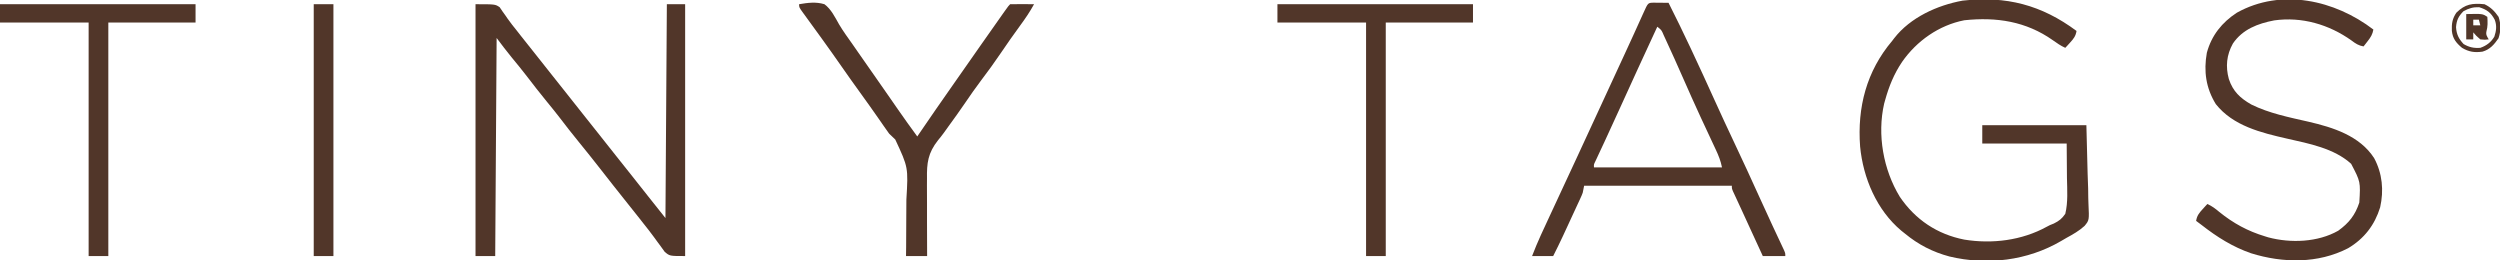 <?xml version="1.0" encoding="UTF-8"?> <svg xmlns="http://www.w3.org/2000/svg" width="1777" height="185" viewBox="0 0 1777 185" fill="none"><g clip-path="url(#clip0_6801_28068)"><path d="M338 3C352 3 352 3 355.168 5.133C355.834 6.12 356.501 7.108 357.188 8.125C357.986 9.236 358.784 10.346 359.582 11.457C360.173 12.332 360.173 12.332 360.776 13.225C362.829 16.202 365.118 18.989 367.375 21.812C368.301 22.995 369.225 24.179 370.148 25.363C373.07 29.099 376.032 32.801 379 36.5C383.319 41.884 387.599 47.297 391.855 52.73C395.211 57.008 398.598 61.259 402 65.5C406.319 70.884 410.599 76.297 414.855 81.731C418.211 86.008 421.598 90.259 425 94.5C429.319 99.884 433.599 105.297 437.855 110.73C441.707 115.642 445.606 120.515 449.511 125.384C453.37 130.2 457.194 135.044 460.996 139.906C464.959 144.97 468.982 149.978 473 155C473.495 79.76 473.495 79.76 474 3C478.29 3 482.58 3 487 3C487 62.07 487 121.14 487 182C476 182 476 182 472.469 178.992C471.444 177.646 470.456 176.271 469.5 174.875C468.959 174.149 468.417 173.422 467.86 172.674C466.749 171.182 465.651 169.68 464.567 168.167C462.287 165.013 459.862 161.981 457.438 158.938C456.539 157.791 455.642 156.644 454.746 155.496C451.858 151.809 448.931 148.153 446 144.5C439.378 136.241 432.84 127.917 426.324 119.574C421.425 113.309 416.469 107.097 411.438 100.938C406.712 95.151 402.123 89.285 397.594 83.344C394.638 79.501 391.569 75.752 388.5 72C383.757 66.2 379.151 60.322 374.609 54.363C371.053 49.739 367.346 45.236 363.641 40.73C359.955 36.234 356.496 31.662 353 27C352.67 78.15 352.34 129.3 352 182C347.38 182 342.76 182 338 182C338 122.93 338 63.86 338 3Z" fill="#513629"></path><path d="M1476 22C1475.42 25.66 1473.92 27.545 1471.44 30.25C1470.8 30.956 1470.16 31.663 1469.5 32.39C1469 32.922 1468.51 33.453 1468 34C1464.77 32.558 1462.01 30.622 1459.13 28.572C1440.1 15.175 1419.16 11.984 1396.25 14.394C1378.26 17.88 1362.35 29.105 1352 44C1346.28 52.481 1342.74 61.221 1340 71C1339.75 71.878 1339.51 72.755 1339.25 73.66C1334.2 95.781 1338.66 120.64 1350.38 139.875C1361.35 156.06 1376.89 166.506 1396.18 170.305C1415.98 173.543 1437.16 170.925 1454.87 161.152C1457 160 1457 160 1459.88 158.879C1463.68 156.967 1465.55 155.52 1468 152C1470.02 143.766 1469.35 134.894 1469.19 126.5C1469.13 118.415 1469.06 110.33 1469 102C1449.2 102 1429.4 102 1409 102C1409 97.71 1409 93.42 1409 89C1433.42 89 1457.84 89 1483 89C1483.43 106.015 1483.43 106.015 1483.88 123.375C1484 126.938 1484.13 130.502 1484.26 134.173C1484.32 138.571 1484.32 138.571 1484.34 140.639C1484.36 142.065 1484.41 143.49 1484.48 144.913C1485.03 156.539 1485.03 156.539 1481.68 160.598C1477.86 164.075 1473.52 166.554 1469 169C1467.68 169.763 1466.37 170.53 1465.06 171.301C1441.14 185.3 1412.52 188.732 1385.7 182.324C1373.79 179.146 1363.51 173.871 1354 166C1353.15 165.323 1352.3 164.646 1351.42 163.949C1333.98 149.316 1324.33 126.57 1322.17 104.204C1320.07 76.27 1326.7 50.612 1345 29C1345.46 28.396 1345.92 27.793 1346.39 27.172C1357.89 12.385 1377.01 3.727 1395.03 0.449C1425.98 -3.051 1451.18 3.532 1476 22Z" fill="#513629"></path><path d="M1175.16 1.906C1177.7 1.929 1180.24 1.952 1182.78 1.975C1183.84 1.984 1184.9 1.994 1186 2.004C1191.34 12.581 1196.53 23.215 1201.56 33.941C1201.9 34.665 1202.24 35.388 1202.59 36.133C1207.97 47.563 1213.22 59.042 1218.43 70.552C1223.19 81.083 1228.06 91.557 1233 102.004C1238.96 114.605 1244.79 127.26 1250.53 139.963C1253.6 146.735 1256.68 153.494 1259.83 160.227C1260.13 160.883 1260.44 161.54 1260.76 162.216C1262.21 165.331 1263.67 168.443 1265.14 171.552C1265.65 172.638 1266.16 173.725 1266.68 174.844C1267.13 175.796 1267.58 176.749 1268.04 177.73C1269 180.004 1269 180.004 1269 182.004C1263.72 182.004 1258.44 182.004 1253 182.004C1250.67 176.936 1248.34 171.868 1246.01 166.8C1245.22 165.081 1244.43 163.361 1243.64 161.642C1241.76 157.553 1239.88 153.463 1238.01 149.373C1236.79 146.718 1235.56 144.068 1234.33 141.42C1233.65 139.94 1233.65 139.94 1232.95 138.43C1232.56 137.605 1232.18 136.78 1231.78 135.931C1231 134.004 1231 134.004 1231 132.004C1196.35 132.004 1161.7 132.004 1126 132.004C1125.67 133.654 1125.34 135.304 1125 137.004C1124.26 138.956 1124.26 138.956 1123.39 140.841C1123.06 141.556 1122.73 142.27 1122.4 143.006C1121.87 144.144 1121.87 144.144 1121.32 145.305C1120.96 146.1 1120.59 146.895 1120.21 147.714C1119.04 150.251 1117.87 152.784 1116.69 155.316C1115.91 157.008 1115.13 158.7 1114.35 160.393C1113.59 162.03 1112.83 163.668 1112.07 165.305C1111.73 166.057 1111.38 166.809 1111.02 167.585C1108.76 172.435 1106.41 177.228 1104 182.004C1099.05 182.004 1094.1 182.004 1089 182.004C1092.81 171.985 1097.41 162.338 1101.94 152.629C1102.8 150.774 1103.66 148.918 1104.53 147.063C1106.64 142.515 1108.76 137.968 1110.87 133.422C1113.44 127.91 1116 122.394 1118.56 116.879C1119.07 115.796 1119.57 114.713 1120.09 113.597C1126.57 99.635 1133.01 85.655 1139.46 71.676C1142.24 65.654 1145.02 59.633 1147.8 53.613C1148.98 51.059 1150.16 48.504 1151.34 45.949C1152.11 44.286 1152.88 42.624 1153.65 40.962C1158.57 30.305 1163.47 19.64 1168.27 8.927C1171.38 2.023 1171.38 2.023 1175.16 1.906ZM1178 19.004C1168.7 39.091 1159.43 59.187 1150.3 79.35C1147.36 85.833 1144.41 92.308 1141.4 98.762C1141.12 99.376 1140.83 99.99 1140.54 100.623C1139.2 103.506 1137.85 106.387 1136.5 109.265C1136.04 110.26 1135.58 111.256 1135.1 112.281C1134.69 113.15 1134.28 114.019 1133.86 114.914C1132.87 116.935 1132.87 116.935 1133 119.004C1163.03 119.004 1193.06 119.004 1224 119.004C1223.06 114.303 1221.55 110.527 1219.53 106.25C1219.17 105.489 1218.82 104.728 1218.45 103.944C1217.69 102.3 1216.92 100.657 1216.15 99.015C1214.08 94.625 1212.04 90.227 1210 85.828C1209.37 84.478 1209.37 84.478 1208.73 83.1C1204.53 74.031 1200.47 64.898 1196.44 55.754C1190.13 41.489 1190.13 41.489 1183.62 27.316C1183.27 26.556 1182.92 25.796 1182.56 25.013C1181.01 21.355 1181.01 21.355 1178 19.004Z" fill="#513629"></path><path d="M1687 21.002C1686.39 24.441 1685.08 26.517 1682.94 29.252C1682.39 29.958 1681.84 30.665 1681.28 31.392C1680.86 31.924 1680.43 32.455 1680 33.002C1676.47 32.383 1674.34 30.961 1671.5 28.814C1655.45 17.365 1636.14 11.735 1616.47 14.498C1604.84 16.736 1594.01 20.823 1587.14 30.951C1582.63 39.083 1581.85 47.285 1584.25 56.127C1587.2 65.019 1592.28 69.718 1600.23 74.279C1612.81 80.533 1627.19 83.397 1640.81 86.502C1658.26 90.532 1677.31 96.494 1687.53 112.381C1693.38 123.24 1694.52 135.386 1691.81 147.365C1687.91 160.035 1680.4 169.696 1669.04 176.435C1647.6 187.498 1622.64 187.062 1600 180.002C1586.91 175.44 1575.86 168.473 1565 160.002C1563.67 158.999 1562.34 157.997 1561 157.002C1561.59 153.341 1563.08 151.456 1565.56 148.752C1566.2 148.045 1566.84 147.339 1567.5 146.611C1568 146.08 1568.49 145.549 1569 145.002C1572.26 146.465 1574.72 148.323 1577.44 150.627C1587.45 158.706 1597.67 164.289 1610 168.002C1610.75 168.236 1611.51 168.471 1612.29 168.713C1628.24 172.954 1647.55 172.226 1662 164.002C1669.68 158.445 1674.01 152.975 1677 144.002C1677.89 129.208 1677.89 129.208 1671.19 116.439C1659.06 105.388 1641.15 102.065 1625.66 98.541C1607.37 94.381 1587.26 89.499 1575 74.002C1567.98 62.62 1566.28 50.697 1568.62 37.529C1571.94 25.187 1579.35 15.937 1590 9.002C1621.68 -8.582 1659.6 0.052 1687 21.002Z" fill="#513629"></path><path d="M568 2.997C574.029 1.972 580.057 1.149 586 2.997C590.815 6.523 593.516 12.243 596.416 17.327C599.292 22.175 602.619 26.713 605.875 31.309C607.249 33.283 608.622 35.259 609.992 37.235C614.212 43.307 618.453 49.364 622.697 55.418C625.858 59.928 629.008 64.445 632.148 68.97C632.852 69.984 633.556 70.997 634.281 72.042C635.629 73.984 636.975 75.927 638.32 77.87C642.791 84.312 647.364 90.673 652 96.997C652.32 96.526 652.641 96.055 652.971 95.57C660.973 83.824 669.066 72.144 677.234 60.513C680.16 56.344 683.08 52.17 686 47.997C687.161 46.338 688.323 44.679 689.484 43.02C691.872 39.61 694.257 36.199 696.641 32.786C702.005 25.109 707.375 17.435 712.812 9.809C713.227 9.227 713.642 8.645 714.069 8.044C716.876 4.121 716.876 4.121 718 2.997C720.863 2.924 723.701 2.905 726.562 2.934C727.369 2.939 728.175 2.944 729.006 2.948C731.004 2.96 733.002 2.978 735 2.997C732.053 8.397 728.713 13.302 725.062 18.247C720.398 24.627 715.864 31.075 711.438 37.622C706.928 44.279 702.244 50.756 697.376 57.154C693.493 62.28 689.831 67.531 686.219 72.85C682.209 78.739 678.054 84.515 673.854 90.268C672.845 91.653 671.848 93.046 670.863 94.447C669.551 96.243 668.17 97.99 666.744 99.696C659.622 108.741 658.711 115.726 658.902 127.017C658.897 128.612 658.887 130.208 658.874 131.804C658.849 135.958 658.878 140.111 658.918 144.266C658.95 148.523 658.931 152.781 658.916 157.038C658.894 165.358 658.934 173.677 659 181.997C654.05 181.997 649.1 181.997 644 181.997C644.027 179.894 644.055 177.792 644.083 175.626C644.166 168.621 644.187 161.617 644.179 154.611C644.176 150.37 644.193 146.131 644.257 141.89C645.608 118.999 645.608 118.999 636.344 99.149C634.924 97.737 633.463 96.365 632 94.997C630.726 93.296 629.493 91.562 628.32 89.79C627.791 89.029 627.262 88.268 626.717 87.483C626.192 86.725 625.666 85.966 625.125 85.184C620.642 78.745 616.111 72.346 611.5 65.997C606.934 59.709 602.443 53.373 598 46.997C593.47 40.499 588.896 34.038 584.25 27.622C583.719 26.889 583.189 26.155 582.642 25.399C580.586 22.56 578.529 19.723 576.464 16.89C575.035 14.929 573.611 12.963 572.188 10.997C571.76 10.415 571.333 9.833 570.894 9.234C568 5.224 568 5.224 568 2.997Z" fill="#513629"></path><path d="M908 3C953.87 3 999.74 3 1047 3C1047 7.29 1047 11.58 1047 16C1026.54 16 1006.08 16 985 16C985 70.78 985 125.56 985 182C980.38 182 975.76 182 971 182C971 127.22 971 72.44 971 16C950.21 16 929.42 16 908 16C908 11.71 908 7.42 908 3Z" fill="#513629"></path><path d="M0 3C45.87 3 91.74 3 139 3C139 7.29 139 11.58 139 16C118.54 16 98.08 16 77 16C77 70.78 77 125.56 77 182C72.38 182 67.76 182 63 182C63 127.22 63 72.44 63 16C42.21 16 21.42 16 0 16C0 11.71 0 7.42 0 3Z" fill="#513629"></path><path d="M223 3C227.62 3 232.24 3 237 3C237 62.07 237 121.14 237 182C232.38 182 227.76 182 223 182C223 122.93 223 63.86 223 3Z" fill="#513629"></path><path d="M1766 3.003C1770.48 5.162 1773.18 7.932 1776 12.003C1777.71 17.132 1777.65 22.064 1775.94 27.19C1772.89 31.617 1769.88 35.172 1764.57 36.706C1758.96 37.492 1754.98 36.931 1750 34.003C1745.78 30.438 1743.36 27.461 1742.78 21.897C1742.58 16.841 1743.08 13.29 1746 9.003C1752.29 2.816 1757.37 2.189 1766 3.003ZM1751 8.003C1747.5 11.593 1746.13 14.289 1745.75 19.315C1746.1 24.499 1747.63 27.513 1751.13 31.315C1755.05 33.617 1758.46 34.337 1763 34.003C1767.33 32.512 1770.69 29.991 1773 26.003C1774.36 21.927 1774.84 18.215 1773.28 14.097C1770.55 8.892 1767.67 6.832 1762.19 5.128C1757.92 4.961 1754.72 5.925 1751 8.003Z" fill="#513629"></path><path d="M1753 10C1764.62 9.75 1764.62 9.75 1768 12C1768.24 15.665 1768.36 18.72 1767.38 22.25C1766.85 24.695 1767.74 25.92 1769 28C1766.31 28.312 1766.31 28.312 1763 28C1760.12 25.5 1760.12 25.5 1758 23C1758 24.65 1758 26.3 1758 28C1756.35 28 1754.7 28 1753 28C1753 22.06 1753 16.12 1753 10ZM1758 14C1758 15.32 1758 16.64 1758 18C1759.65 18 1761.3 18 1763 18C1762.67 16.68 1762.34 15.36 1762 14C1760.68 14 1759.36 14 1758 14Z" fill="#513629"></path></g><defs><clipPath id="clip0_6801_28068"><rect width="1777" height="185" fill="white"></rect></clipPath></defs></svg> 